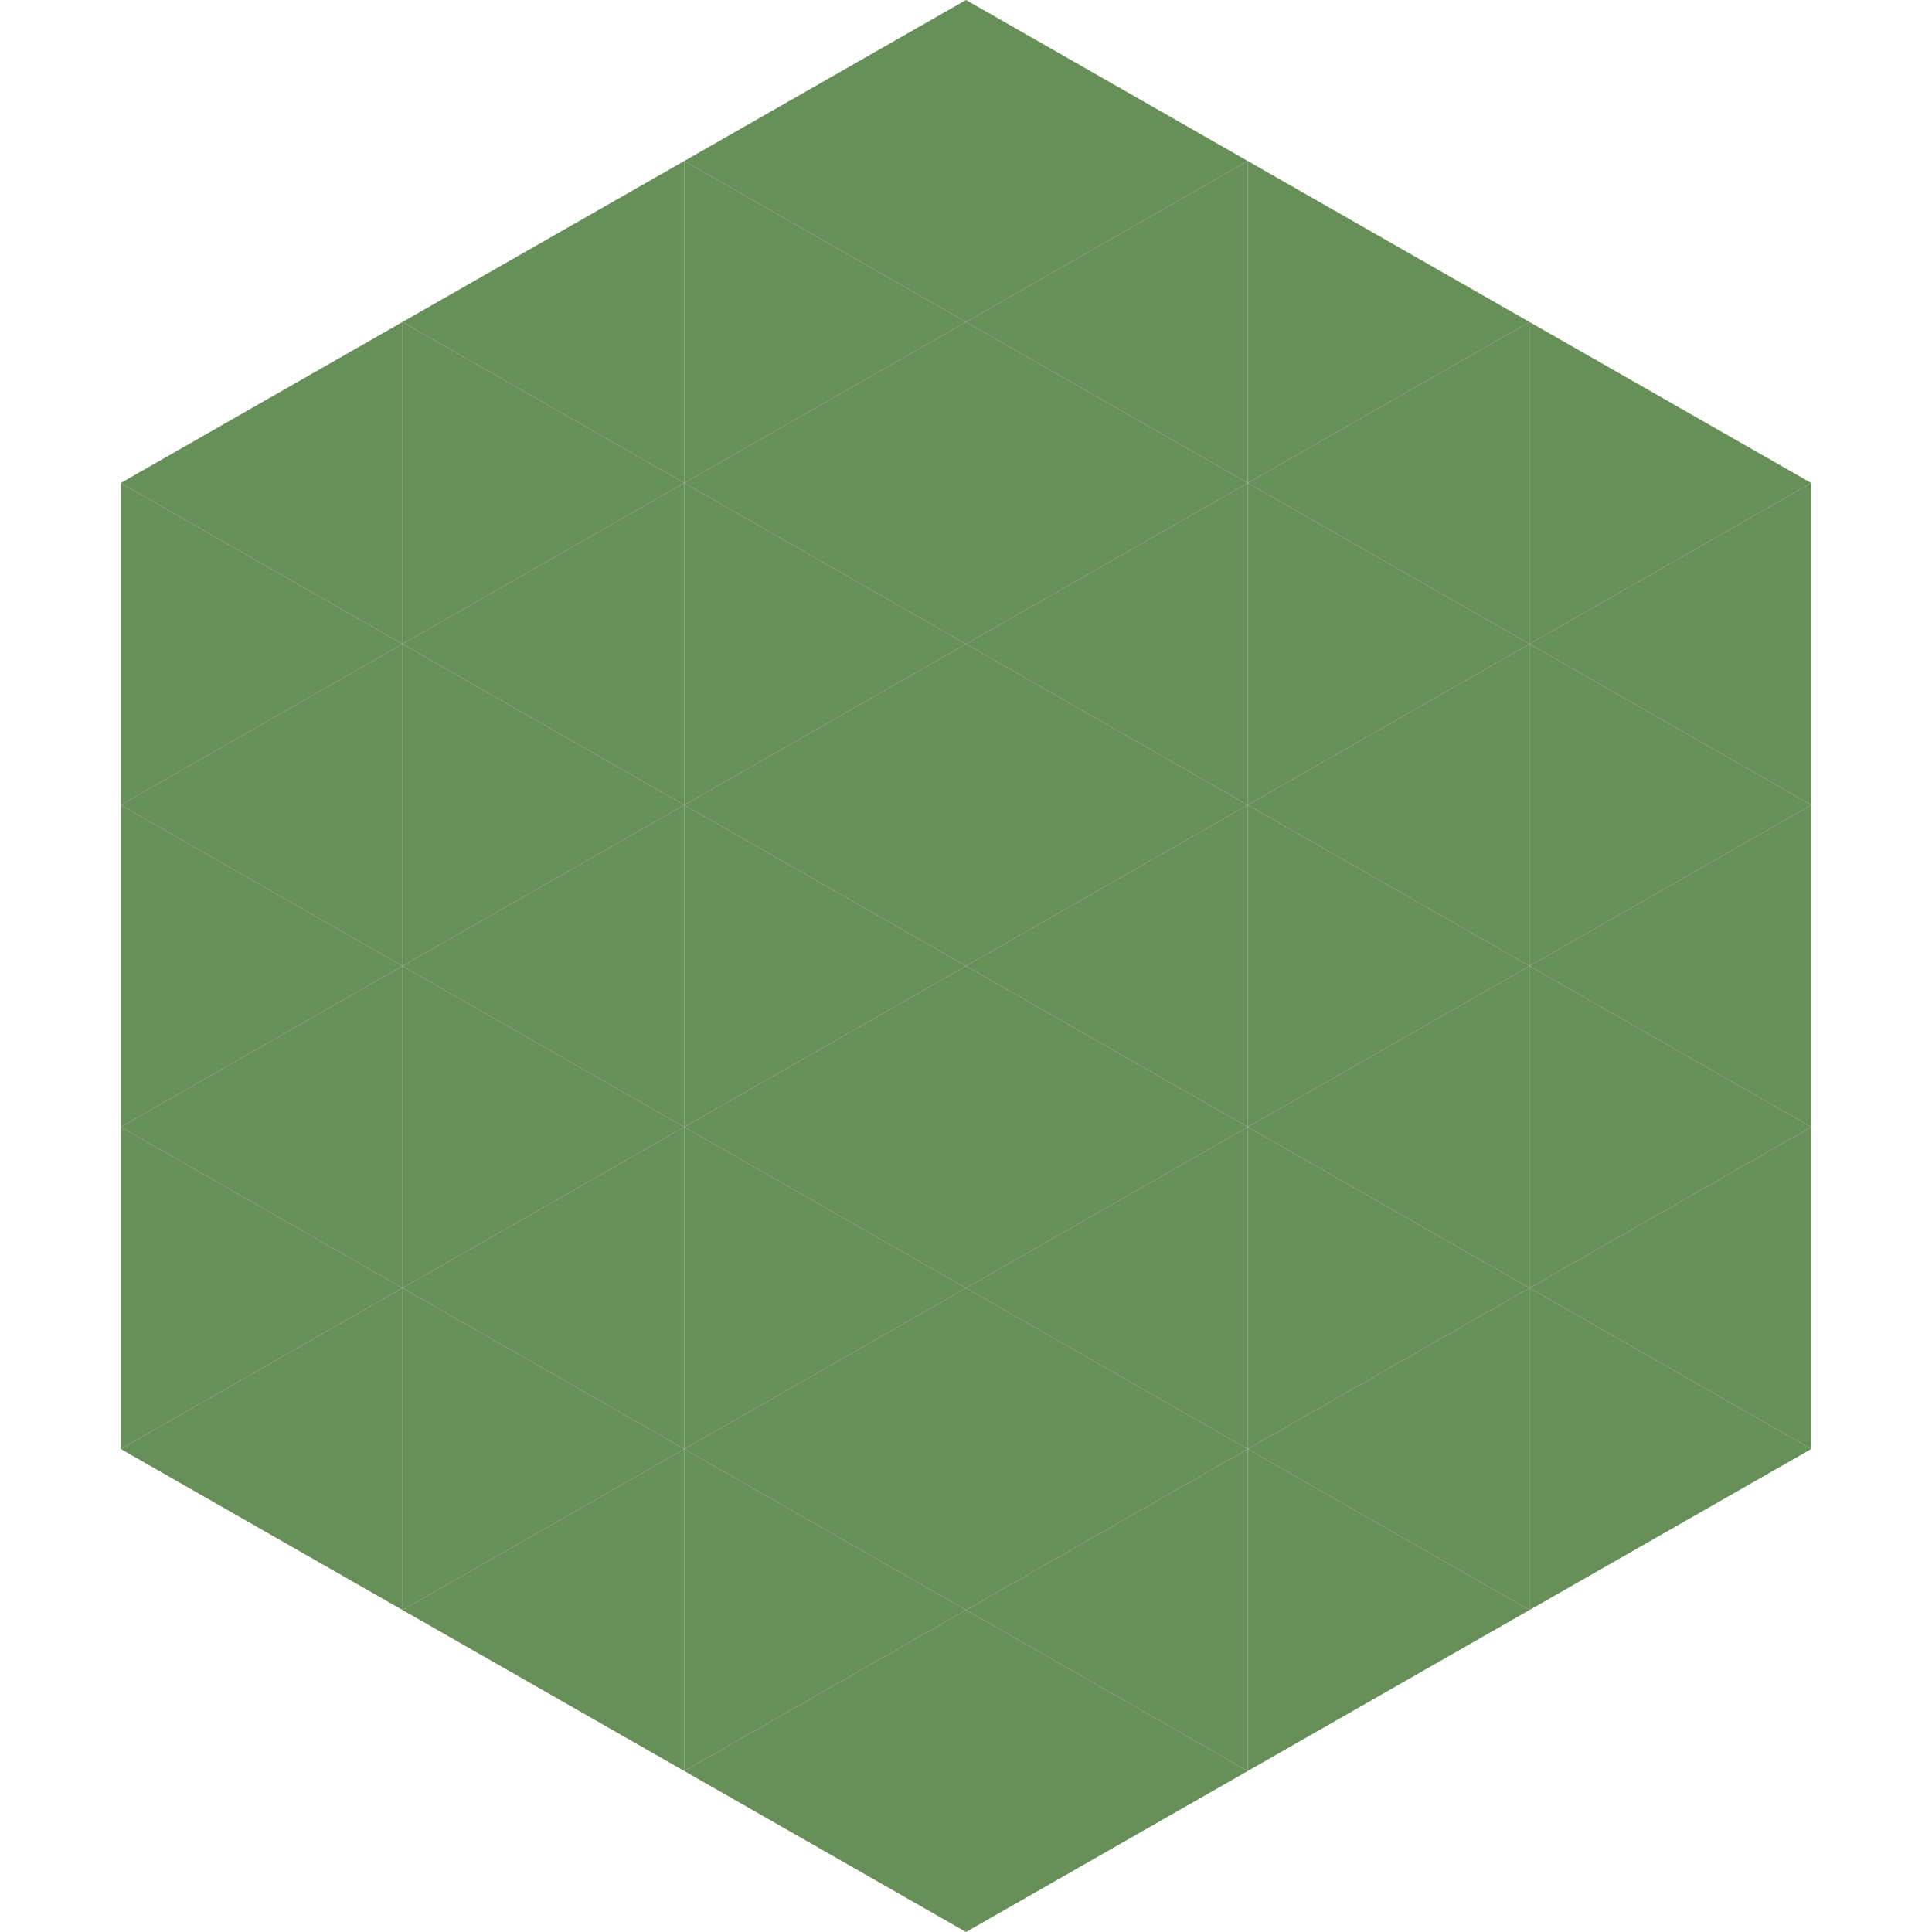 <?xml version="1.0"?>
<!-- Generated by SVGo -->
<svg width="240" height="240"
     xmlns="http://www.w3.org/2000/svg"
     xmlns:xlink="http://www.w3.org/1999/xlink">
<polygon points="50,40 15,60 50,80" style="fill:rgb(103,143,89)" />
<polygon points="190,40 225,60 190,80" style="fill:rgb(103,143,89)" />
<polygon points="15,60 50,80 15,100" style="fill:rgb(103,143,89)" />
<polygon points="225,60 190,80 225,100" style="fill:rgb(103,143,89)" />
<polygon points="50,80 15,100 50,120" style="fill:rgb(103,143,89)" />
<polygon points="190,80 225,100 190,120" style="fill:rgb(103,143,89)" />
<polygon points="15,100 50,120 15,140" style="fill:rgb(103,143,89)" />
<polygon points="225,100 190,120 225,140" style="fill:rgb(103,143,89)" />
<polygon points="50,120 15,140 50,160" style="fill:rgb(103,143,89)" />
<polygon points="190,120 225,140 190,160" style="fill:rgb(103,143,89)" />
<polygon points="15,140 50,160 15,180" style="fill:rgb(103,143,89)" />
<polygon points="225,140 190,160 225,180" style="fill:rgb(103,143,89)" />
<polygon points="50,160 15,180 50,200" style="fill:rgb(103,143,89)" />
<polygon points="190,160 225,180 190,200" style="fill:rgb(103,143,89)" />
<polygon points="15,180 50,200 15,220" style="fill:rgb(255,255,255); fill-opacity:0" />
<polygon points="225,180 190,200 225,220" style="fill:rgb(255,255,255); fill-opacity:0" />
<polygon points="50,0 85,20 50,40" style="fill:rgb(255,255,255); fill-opacity:0" />
<polygon points="190,0 155,20 190,40" style="fill:rgb(255,255,255); fill-opacity:0" />
<polygon points="85,20 50,40 85,60" style="fill:rgb(103,143,89)" />
<polygon points="155,20 190,40 155,60" style="fill:rgb(103,143,89)" />
<polygon points="50,40 85,60 50,80" style="fill:rgb(103,143,89)" />
<polygon points="190,40 155,60 190,80" style="fill:rgb(103,143,89)" />
<polygon points="85,60 50,80 85,100" style="fill:rgb(103,143,89)" />
<polygon points="155,60 190,80 155,100" style="fill:rgb(103,143,89)" />
<polygon points="50,80 85,100 50,120" style="fill:rgb(103,143,89)" />
<polygon points="190,80 155,100 190,120" style="fill:rgb(103,143,89)" />
<polygon points="85,100 50,120 85,140" style="fill:rgb(103,143,89)" />
<polygon points="155,100 190,120 155,140" style="fill:rgb(103,143,89)" />
<polygon points="50,120 85,140 50,160" style="fill:rgb(103,143,89)" />
<polygon points="190,120 155,140 190,160" style="fill:rgb(103,143,89)" />
<polygon points="85,140 50,160 85,180" style="fill:rgb(103,143,89)" />
<polygon points="155,140 190,160 155,180" style="fill:rgb(103,143,89)" />
<polygon points="50,160 85,180 50,200" style="fill:rgb(103,143,89)" />
<polygon points="190,160 155,180 190,200" style="fill:rgb(103,143,89)" />
<polygon points="85,180 50,200 85,220" style="fill:rgb(103,143,89)" />
<polygon points="155,180 190,200 155,220" style="fill:rgb(103,143,89)" />
<polygon points="120,0 85,20 120,40" style="fill:rgb(103,143,89)" />
<polygon points="120,0 155,20 120,40" style="fill:rgb(103,143,89)" />
<polygon points="85,20 120,40 85,60" style="fill:rgb(103,143,89)" />
<polygon points="155,20 120,40 155,60" style="fill:rgb(103,143,89)" />
<polygon points="120,40 85,60 120,80" style="fill:rgb(103,143,89)" />
<polygon points="120,40 155,60 120,80" style="fill:rgb(103,143,89)" />
<polygon points="85,60 120,80 85,100" style="fill:rgb(103,143,89)" />
<polygon points="155,60 120,80 155,100" style="fill:rgb(103,143,89)" />
<polygon points="120,80 85,100 120,120" style="fill:rgb(103,143,89)" />
<polygon points="120,80 155,100 120,120" style="fill:rgb(103,143,89)" />
<polygon points="85,100 120,120 85,140" style="fill:rgb(103,143,89)" />
<polygon points="155,100 120,120 155,140" style="fill:rgb(103,143,89)" />
<polygon points="120,120 85,140 120,160" style="fill:rgb(103,143,89)" />
<polygon points="120,120 155,140 120,160" style="fill:rgb(103,143,89)" />
<polygon points="85,140 120,160 85,180" style="fill:rgb(103,143,89)" />
<polygon points="155,140 120,160 155,180" style="fill:rgb(103,143,89)" />
<polygon points="120,160 85,180 120,200" style="fill:rgb(103,143,89)" />
<polygon points="120,160 155,180 120,200" style="fill:rgb(103,143,89)" />
<polygon points="85,180 120,200 85,220" style="fill:rgb(103,143,89)" />
<polygon points="155,180 120,200 155,220" style="fill:rgb(103,143,89)" />
<polygon points="120,200 85,220 120,240" style="fill:rgb(103,143,89)" />
<polygon points="120,200 155,220 120,240" style="fill:rgb(103,143,89)" />
<polygon points="85,220 120,240 85,260" style="fill:rgb(255,255,255); fill-opacity:0" />
<polygon points="155,220 120,240 155,260" style="fill:rgb(255,255,255); fill-opacity:0" />
</svg>

